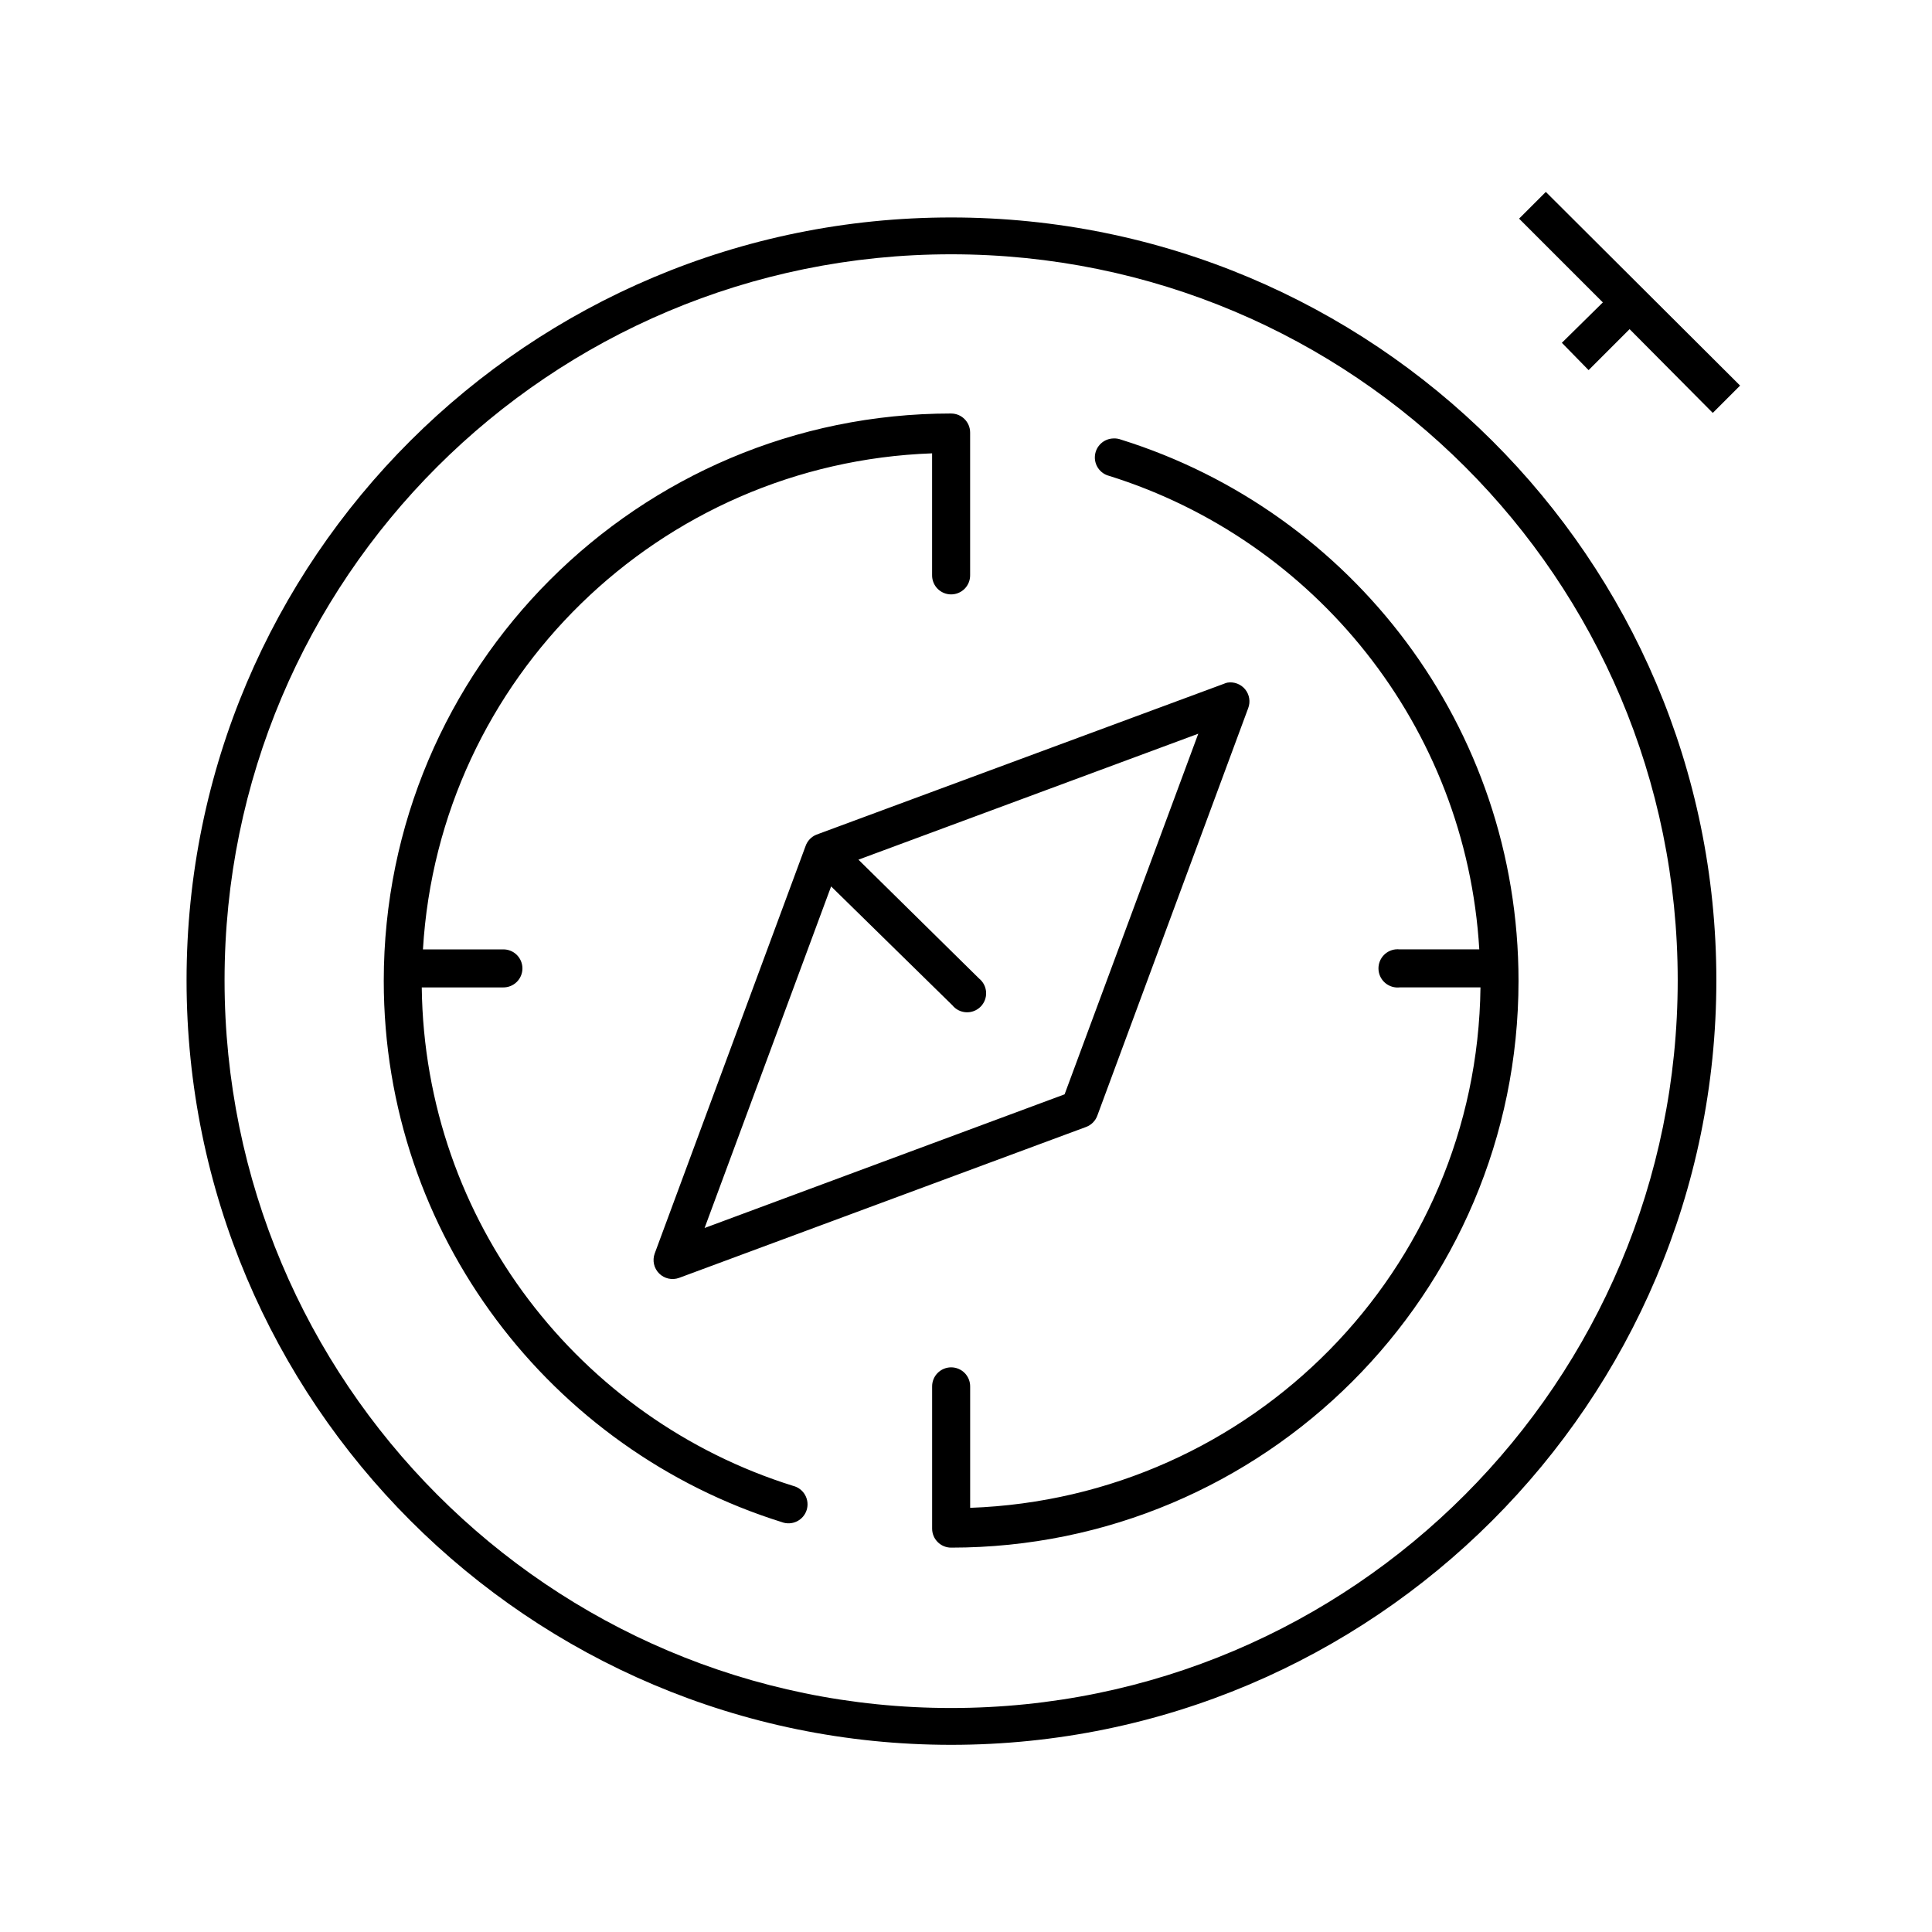 <?xml version="1.0" encoding="UTF-8"?>
<!-- Uploaded to: SVG Repo, www.svgrepo.com, Generator: SVG Repo Mixer Tools -->
<svg fill="#000000" width="800px" height="800px" version="1.1" viewBox="144 144 512 512" xmlns="http://www.w3.org/2000/svg">
 <path d="m553.66 194.86-7.086 7.082 22.199 22.199-10.863 10.707 7.086 7.242 10.863-10.863 22.043 22.199 7.242-7.242zm-157.6 6.769c-111.88 0-202.62 90.324-202.62 202.15 0 111.82 90.746 202.62 202.62 202.62s202.79-90.801 202.79-202.62c0-111.83-90.906-202.15-202.79-202.15zm0 9.762c106.43 0 192.55 86.008 192.55 192.39 0 106.38-86.117 192.86-192.55 192.86s-192.55-86.48-192.55-192.86c0-106.38 86.117-192.39 192.55-192.39zm0 42.191c-82.973 0-150.36 67.422-150.36 150.36 0 67.312 44.371 124.34 105.48 143.43 1.301 0.492 2.742 0.426 3.992-0.184 1.25-0.609 2.191-1.703 2.606-3.031 0.41-1.324 0.258-2.762-0.422-3.973-0.684-1.211-1.836-2.086-3.184-2.418-56.469-17.637-97.652-69.953-98.402-132.09h21.57c1.348 0.016 2.648-0.504 3.609-1.453 0.961-0.945 1.5-2.238 1.5-3.586s-0.539-2.641-1.5-3.59c-0.961-0.945-2.262-1.469-3.609-1.449h-21.254c4.281-71.812 62.617-128.85 134.93-131.46v32.273c-0.02 1.348 0.504 2.648 1.449 3.609 0.949 0.961 2.242 1.5 3.59 1.5s2.641-0.539 3.59-1.5c0.945-0.961 1.469-2.262 1.449-3.609v-37.785c0-2.781-2.258-5.039-5.039-5.039zm42.98 6.613c-2.512 0.07-4.586 1.984-4.863 4.481-0.277 2.496 1.328 4.816 3.762 5.438 54.438 17.008 94.594 66.289 98.086 125.48h-21.098c-0.367-0.039-0.734-0.039-1.102 0-1.336 0.145-2.559 0.816-3.402 1.863-0.84 1.051-1.23 2.391-1.086 3.727 0.145 1.336 0.816 2.559 1.867 3.402 1.047 0.84 2.387 1.23 3.723 1.086h21.414c-0.91 74.961-60.676 135.24-135.24 137.92v-32.121c0.02-1.348-0.504-2.648-1.449-3.606-0.949-0.961-2.242-1.504-3.59-1.504s-2.641 0.543-3.59 1.504c-0.945 0.957-1.469 2.258-1.449 3.606v37.629c0 2.785 2.258 5.039 5.039 5.039 82.973 0 150.36-67.262 150.36-150.2 0-67.312-44.211-124.34-105.33-143.43-0.652-0.246-1.348-0.355-2.047-0.316zm30.23 64.707c-0.324 0.074-0.641 0.18-0.945 0.316l-108 39.988c-1.328 0.547-2.359 1.637-2.836 2.992l-39.988 108c-0.668 1.84-0.211 3.898 1.172 5.281 1.387 1.383 3.445 1.84 5.281 1.176l107.85-39.992c1.387-0.508 2.481-1.602 2.992-2.992l39.988-108c0.645-1.68 0.34-3.578-0.797-4.977-1.137-1.395-2.934-2.078-4.711-1.793zm-7.715 13.539-35.426 95.566-95.406 35.426 33.531-90.527 32.121 31.488c0.895 1.113 2.223 1.793 3.652 1.867 1.43 0.078 2.82-0.457 3.832-1.469 1.012-1.008 1.547-2.402 1.469-3.832-0.078-1.426-0.758-2.754-1.871-3.652l-31.961-31.488z"/>
</svg>